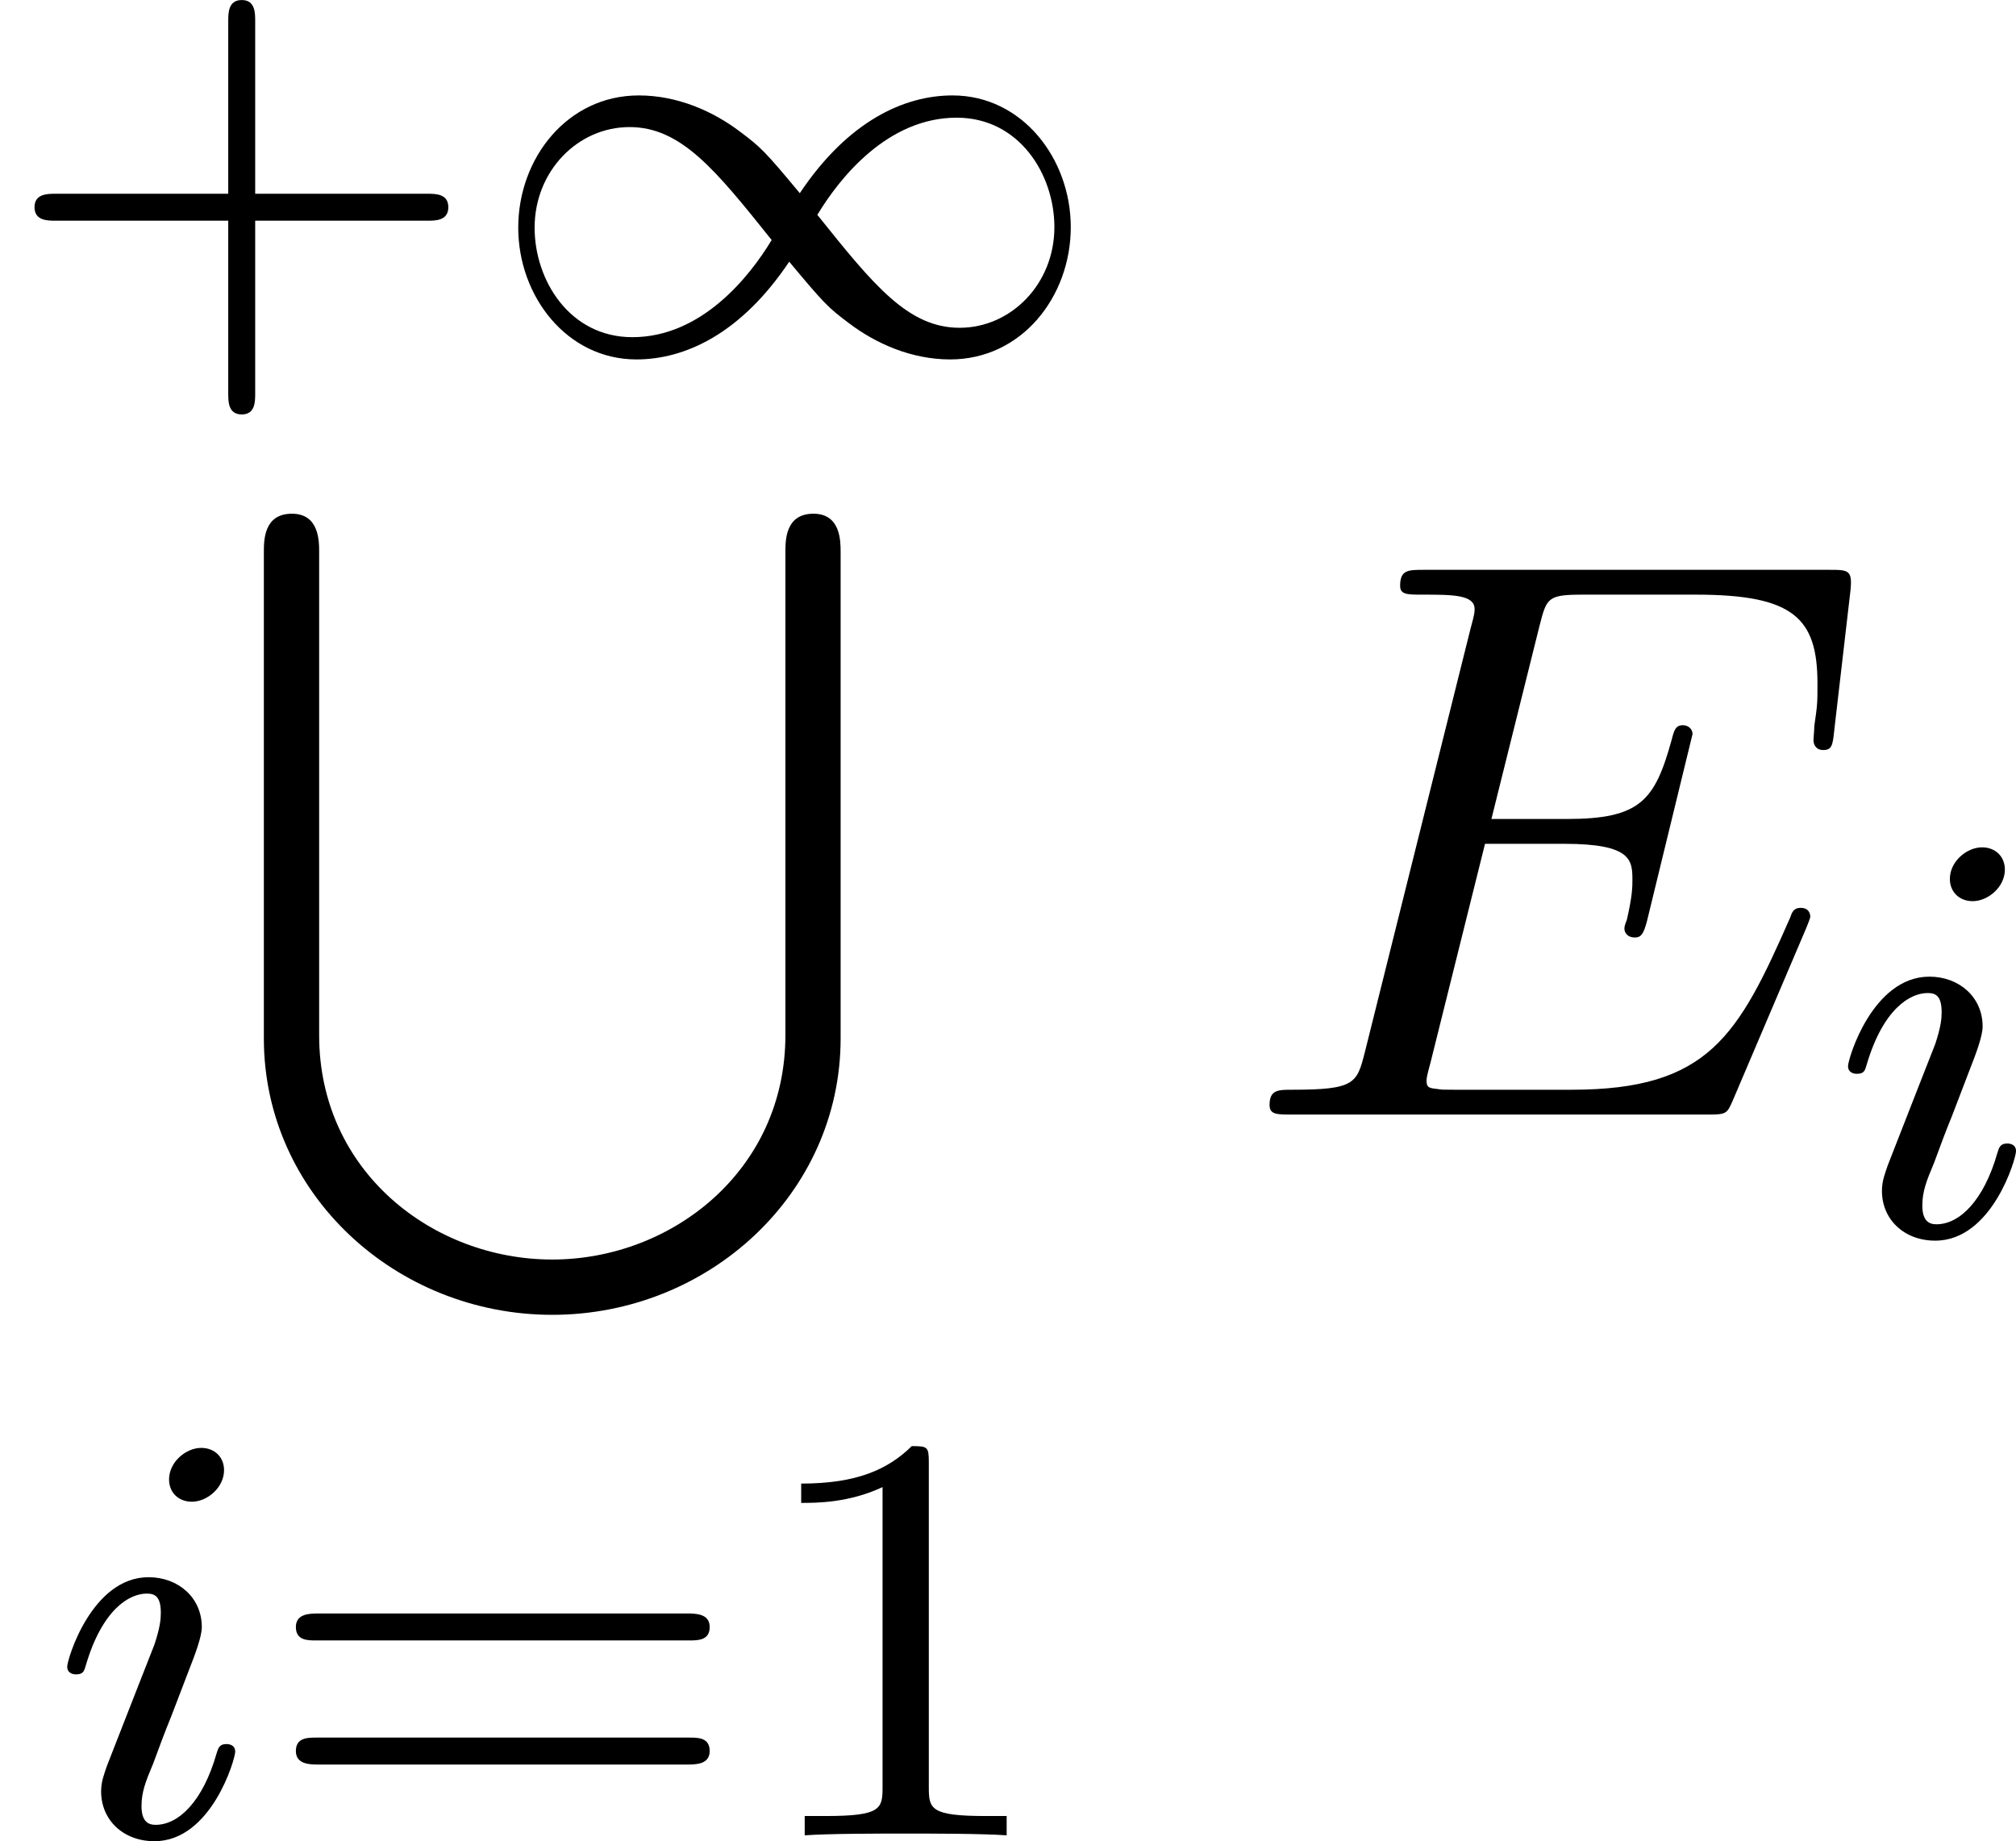 <?xml version='1.0' encoding='UTF-8'?>
<!-- This file was generated by dvisvgm 2.13.3 -->
<svg version='1.1' xmlns='http://www.w3.org/2000/svg' xmlns:xlink='http://www.w3.org/1999/xlink' width='54.905pt' height='50.144pt' viewBox='25.338 548.541 54.905 50.144'>
<defs>
<path id='g5-69' d='M7.724-2.542C7.745-2.596 7.778-2.673 7.778-2.695C7.778-2.705 7.778-2.815 7.647-2.815C7.549-2.815 7.527-2.749 7.505-2.684C6.796-1.069 6.393-.338 4.527-.338H2.935C2.782-.338 2.76-.338 2.695-.349C2.585-.36 2.553-.371 2.553-.458C2.553-.491 2.553-.513 2.607-.709L3.349-3.687H4.429C5.356-3.687 5.356-3.458 5.356-3.185C5.356-3.109 5.356-2.978 5.28-2.651C5.258-2.596 5.247-2.564 5.247-2.531C5.247-2.476 5.291-2.411 5.389-2.411C5.476-2.411 5.509-2.465 5.553-2.629L6.175-5.182C6.175-5.247 6.12-5.302 6.044-5.302C5.945-5.302 5.924-5.236 5.891-5.105C5.662-4.276 5.465-4.025 4.462-4.025H3.436L4.091-6.655C4.189-7.036 4.2-7.08 4.68-7.08H6.218C7.549-7.08 7.876-6.764 7.876-5.869C7.876-5.607 7.876-5.585 7.833-5.291C7.833-5.225 7.822-5.149 7.822-5.095S7.855-4.964 7.953-4.964C8.073-4.964 8.084-5.029 8.105-5.236L8.324-7.124C8.356-7.418 8.302-7.418 8.029-7.418H2.52C2.302-7.418 2.193-7.418 2.193-7.2C2.193-7.08 2.291-7.08 2.498-7.08C2.902-7.08 3.207-7.08 3.207-6.884C3.207-6.84 3.207-6.818 3.153-6.622L1.713-.851C1.604-.425 1.582-.338 .72-.338C.535-.338 .415-.338 .415-.131C.415 0 .513 0 .72 0H6.382C6.633 0 6.644-.011 6.72-.185L7.724-2.542Z'/>
<path id='g1-83' d='M7.713 7.102C7.713 8.945 6.164 10.156 4.538 10.156S1.364 8.956 1.364 7.102V.524C1.364 .371 1.364 0 .993 0C.611 0 .611 .36 .611 .524V7.145C.611 9.262 2.411 10.909 4.538 10.909S8.465 9.262 8.465 7.145V.524C8.465 .371 8.465 0 8.095 0C7.713 0 7.713 .36 7.713 .524V7.102Z'/>
<path id='g2-49' d='M4.304-2.184C3.834-2.75 3.77-2.813 3.491-3.021C3.124-3.3 2.638-3.515 2.112-3.515C1.14-3.515 .47-2.662 .47-1.714C.47-.781 1.132 .08 2.08 .08C2.734 .08 3.499-.263 4.16-1.251C4.631-.685 4.694-.622 4.973-.414C5.34-.135 5.826 .08 6.352 .08C7.325 .08 7.994-.773 7.994-1.722C7.994-2.654 7.333-3.515 6.384-3.515C5.731-3.515 4.965-3.172 4.304-2.184ZM4.543-1.889C4.846-2.391 5.499-3.212 6.44-3.212C7.293-3.212 7.771-2.439 7.771-1.722C7.771-.948 7.181-.351 6.48-.351S5.308-.933 4.543-1.889ZM3.921-1.546C3.618-1.044 2.965-.223 2.024-.223C1.172-.223 .693-.996 .693-1.714C.693-2.487 1.283-3.084 1.985-3.084S3.156-2.503 3.921-1.546Z'/>
<path id='g4-105' d='M2.375-4.973C2.375-5.149 2.248-5.276 2.064-5.276C1.857-5.276 1.626-5.085 1.626-4.846C1.626-4.67 1.753-4.543 1.937-4.543C2.144-4.543 2.375-4.734 2.375-4.973ZM1.211-2.048L.781-.948C.741-.829 .701-.733 .701-.598C.701-.207 1.004 .08 1.427 .08C2.2 .08 2.527-1.036 2.527-1.14C2.527-1.219 2.463-1.243 2.407-1.243C2.311-1.243 2.295-1.188 2.271-1.108C2.088-.47 1.761-.143 1.443-.143C1.347-.143 1.251-.183 1.251-.399C1.251-.59 1.307-.733 1.411-.98C1.49-1.196 1.57-1.411 1.658-1.626L1.905-2.271C1.977-2.455 2.072-2.702 2.072-2.837C2.072-3.236 1.753-3.515 1.347-3.515C.574-3.515 .239-2.399 .239-2.295C.239-2.224 .295-2.192 .359-2.192C.462-2.192 .47-2.24 .494-2.319C.717-3.076 1.084-3.292 1.323-3.292C1.435-3.292 1.514-3.252 1.514-3.029C1.514-2.949 1.506-2.837 1.427-2.598L1.211-2.048Z'/>
<path id='g7-43' d='M3.475-1.809H5.818C5.93-1.809 6.105-1.809 6.105-1.993S5.93-2.176 5.818-2.176H3.475V-4.527C3.475-4.639 3.475-4.814 3.292-4.814S3.108-4.639 3.108-4.527V-2.176H.757C.646-2.176 .47-2.176 .47-1.993S.646-1.809 .757-1.809H3.108V.542C3.108 .654 3.108 .829 3.292 .829S3.475 .654 3.475 .542V-1.809Z'/>
<path id='g7-49' d='M2.503-5.077C2.503-5.292 2.487-5.3 2.271-5.3C1.945-4.981 1.522-4.79 .765-4.79V-4.527C.98-4.527 1.411-4.527 1.873-4.742V-.654C1.873-.359 1.849-.263 1.092-.263H.813V0C1.14-.024 1.825-.024 2.184-.024S3.236-.024 3.563 0V-.263H3.284C2.527-.263 2.503-.359 2.503-.654V-5.077Z'/>
<path id='g7-61' d='M5.826-2.654C5.946-2.654 6.105-2.654 6.105-2.837S5.914-3.021 5.794-3.021H.781C.662-3.021 .47-3.021 .47-2.837S.63-2.654 .749-2.654H5.826ZM5.794-.964C5.914-.964 6.105-.964 6.105-1.148S5.946-1.331 5.826-1.331H.749C.63-1.331 .47-1.331 .47-1.148S.662-.964 .781-.964H5.794Z'/>
</defs>
<g id='page64' transform='matrix(2 0 0 2 0 0)'>
<use x='12.669' y='279.085' xlink:href='#g7-43'/>
<use x='19.256' y='279.085' xlink:href='#g2-49'/>
<use x='15.651' y='281.266' xlink:href='#g1-83'/>
<use x='13.345' y='299.263' xlink:href='#g4-105'/>
<use x='16.228' y='299.263' xlink:href='#g7-61'/>
<use x='22.814' y='299.263' xlink:href='#g7-49'/>
<use x='29.542' y='289.448' xlink:href='#g5-69'/>
<use x='37.595' y='291.085' xlink:href='#g4-105'/>
</g>
</svg>